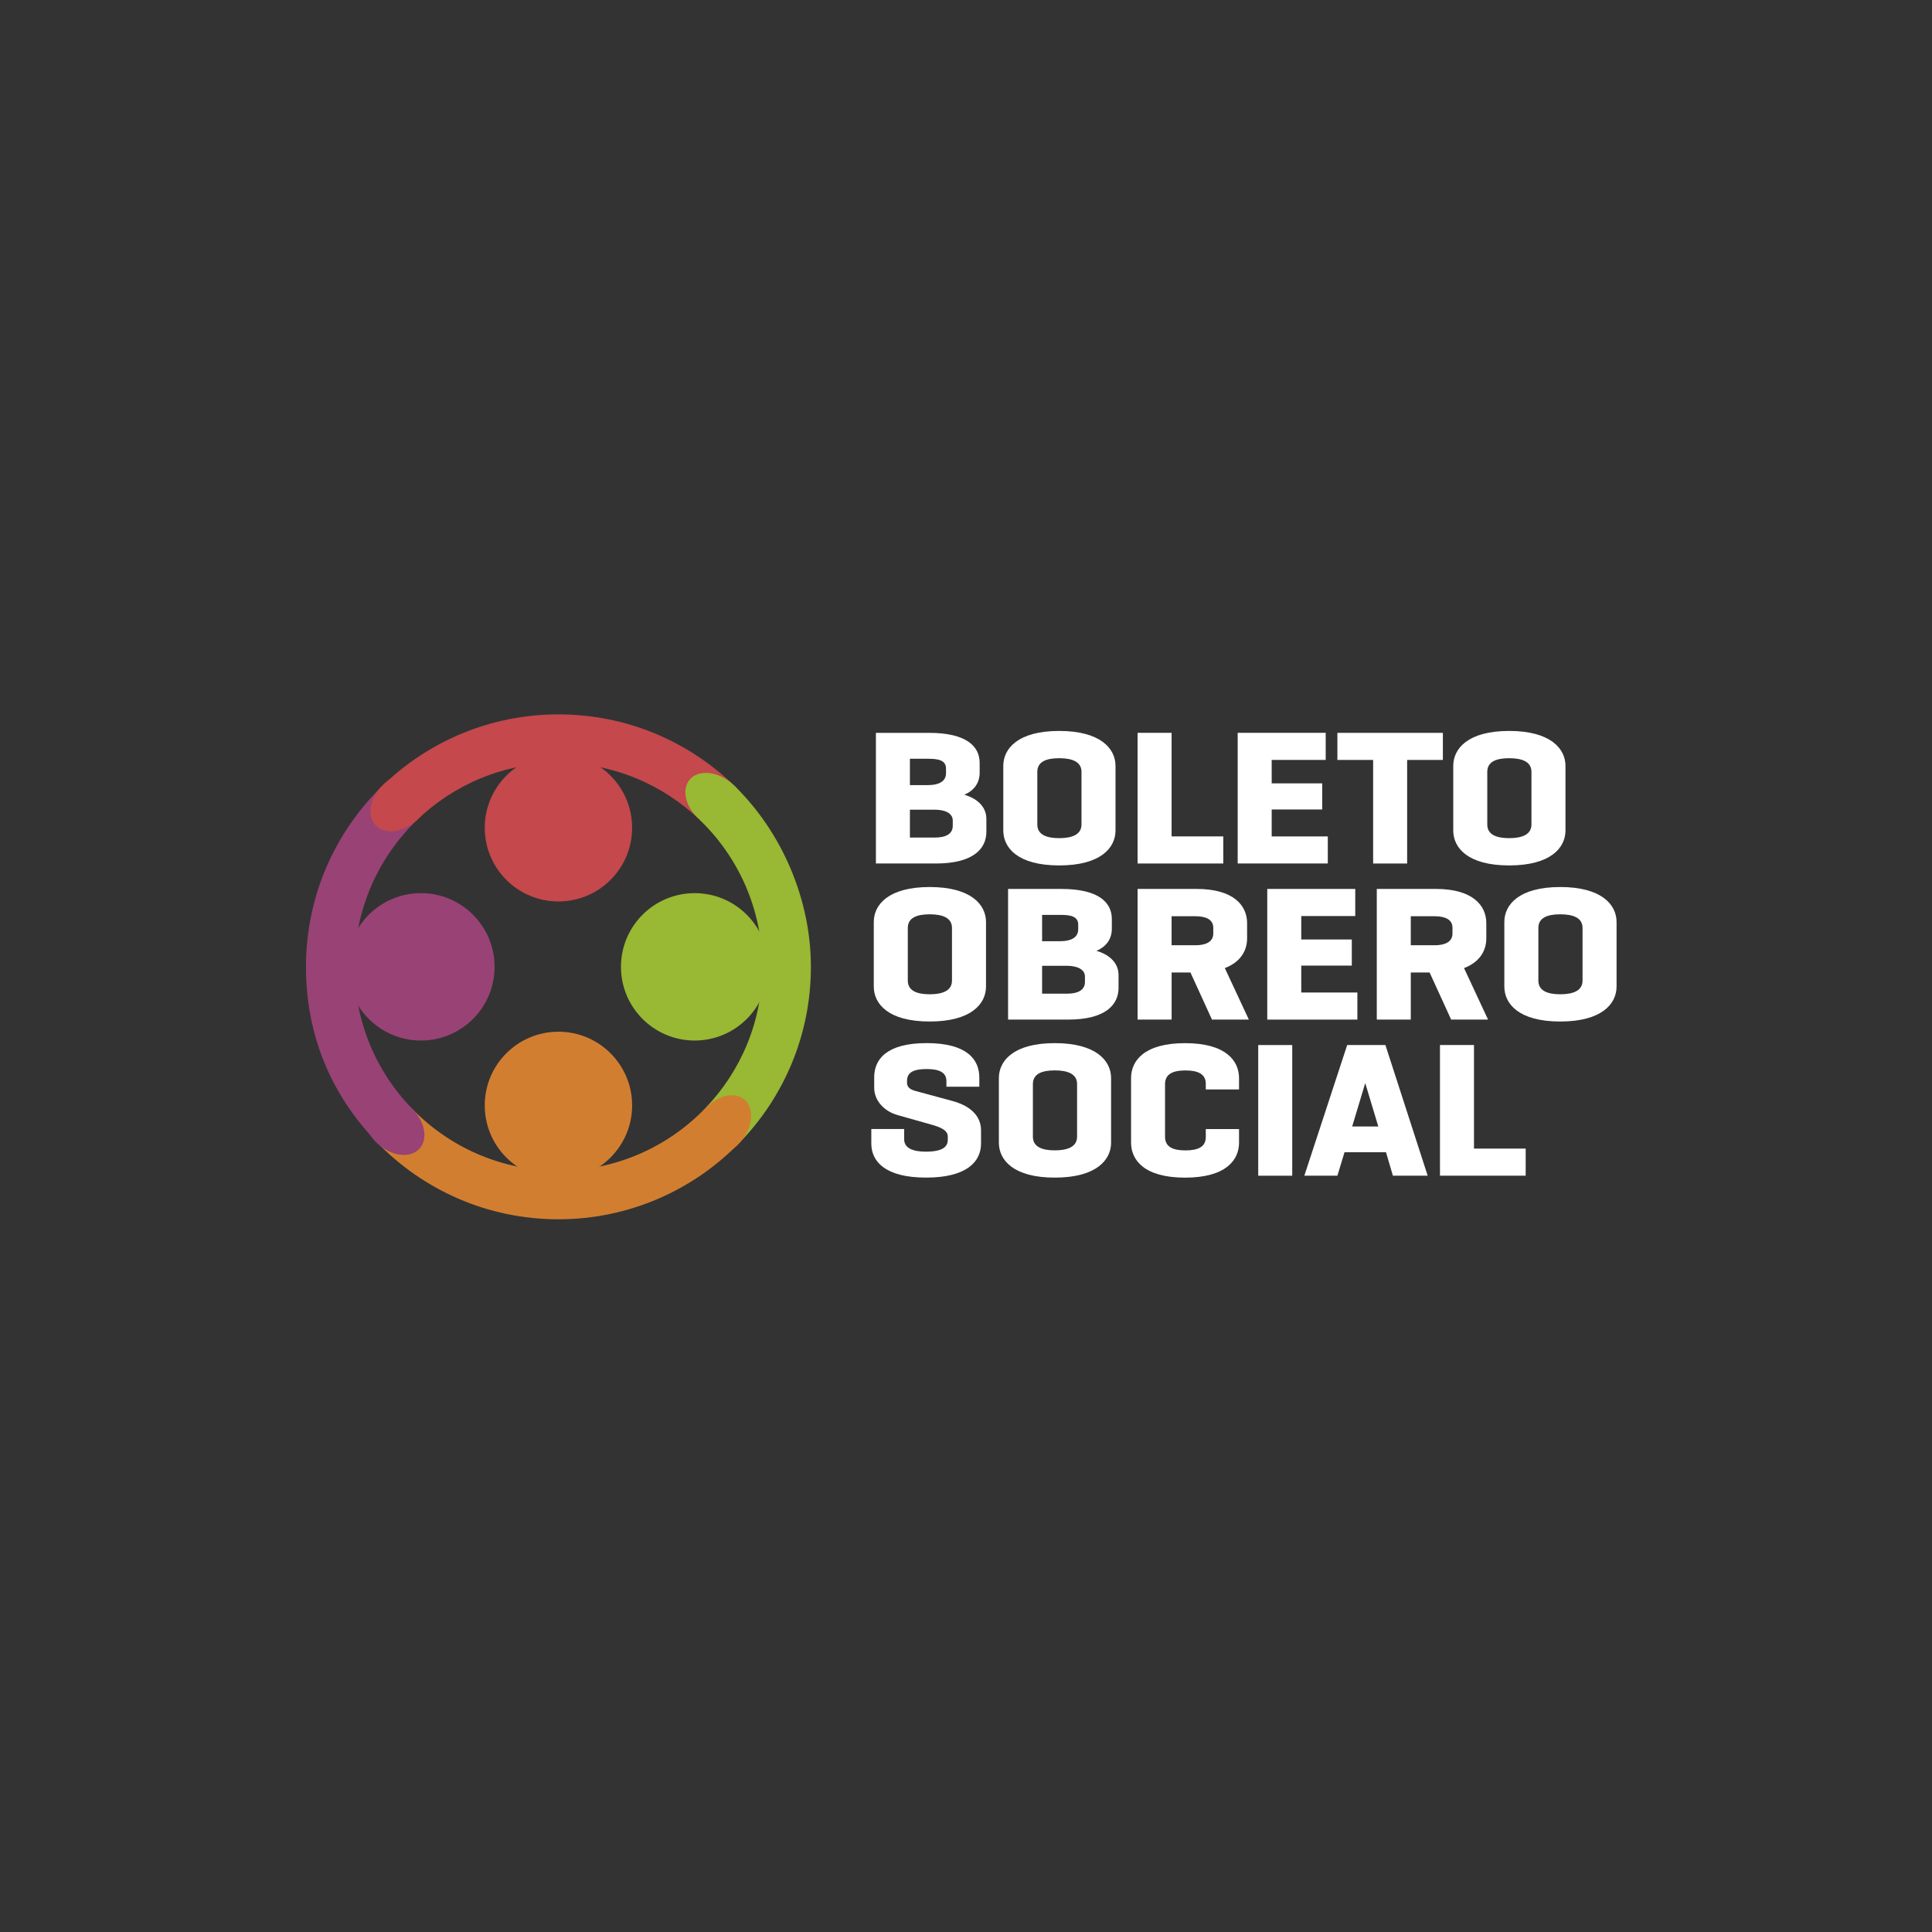 <svg xmlns="http://www.w3.org/2000/svg" id="Capa_1" data-name="Capa 1" viewBox="0 0 900 900"><rect x="0" y="0" width="900" height="900" fill="#333333" stroke="none"/><defs><style>      .cls-1 {        fill: #c4484c;      }      .cls-1, .cls-2, .cls-3, .cls-4, .cls-5 {        stroke-width: 0px;      }      .cls-2 {        fill: #fff;      }      .cls-3 {        fill: #994275;      }      .cls-4 {        fill: #99b833;      }      .cls-5 {        fill: #d27e31;      }    </style></defs><g><path class="cls-1" d="M294.47,385.61c0,18.96-15.37,34.33-34.33,34.33s-34.33-15.37-34.33-34.33,15.37-34.33,34.33-34.33,34.33,15.37,34.33,34.33Z"></path><path class="cls-5" d="M294.47,514.94c0,18.96-15.37,34.33-34.33,34.33s-34.33-15.37-34.33-34.33,15.37-34.33,34.33-34.33,34.33,15.37,34.33,34.33Z"></path><path class="cls-3" d="M230.4,450.39c0,18.96-15.37,34.33-34.33,34.33s-34.33-15.37-34.33-34.33,15.37-34.33,34.33-34.33,34.33,15.37,34.33,34.33Z"></path><path class="cls-4" d="M357.93,450.39c0,18.96-15.37,34.33-34.33,34.33s-34.33-15.37-34.33-34.33,15.37-34.33,34.33-34.33,34.33,15.37,34.33,34.33Z"></path><path class="cls-4" d="M341.91,365.87l-15.99,16.02c17.99,17.28,29.19,41.58,29.19,68.49,0,25.48-10.03,48.61-26.36,65.66l16.02,15.99c20.42-21.15,32.98-49.94,32.98-81.66s-13.74-63.13-35.83-84.51Z"></path><path class="cls-1" d="M260.14,355.42c25.53,0,48.71,10.08,65.78,26.47l15.99-16.02c-21.16-20.48-49.99-33.09-81.77-33.09s-60.64,12.62-81.81,33.12l16.02,16c17.07-16.4,40.25-26.48,65.78-26.48Z"></path><path class="cls-5" d="M260.14,545.35c-26.85,0-51.1-11.15-68.38-29.07l-15.99,16.02c21.37,22.01,51.27,35.69,84.37,35.69s63.24-13.79,84.63-35.95l-16.02-15.99c-17.29,18.06-41.63,29.3-68.61,29.3Z"></path><path class="cls-3" d="M165.17,450.39c0-26.91,11.2-51.21,29.18-68.49l-16.02-16c-22.07,21.38-35.8,51.33-35.8,84.48s12.67,60.74,33.24,81.92l15.99-16.02c-16.46-17.08-26.59-40.3-26.59-65.9Z"></path><path class="cls-4" d="M345.8,383.65c-3.98,4.79-12.71,4.11-19.5-1.53-6.79-5.64-9.06-14.09-5.08-18.89,3.98-4.79,12.71-4.11,19.5,1.53,6.79,5.64,9.06,14.09,5.08,18.89Z"></path><path class="cls-1" d="M198.37,362.73c4.27,4.64,2.46,13.25-4.03,19.22-6.5,5.97-15.22,7.05-19.49,2.41-4.27-4.64-2.46-13.25,4.03-19.22,6.5-5.97,15.22-7.05,19.49-2.41Z"></path><path class="cls-3" d="M195.42,535.1c-4.26,4.66-12.99,3.62-19.51-2.33-6.52-5.95-8.35-14.55-4.09-19.22,4.26-4.66,12.99-3.62,19.51,2.33,6.52,5.95,8.35,14.55,4.09,19.22Z"></path><path class="cls-5" d="M326.3,536.73c-4.79-3.98-4.11-12.71,1.53-19.5,5.64-6.79,14.09-9.06,18.89-5.08,4.79,3.98,4.11,12.71-1.53,19.5-5.64,6.79-14.09,9.06-18.89,5.08Z"></path></g><g><path class="cls-2" d="M408.03,402.26v-60.87h24.79c17.45,0,23.54,6.35,23.54,13.96v4.56c0,4.48-2.24,8.23-7.16,10.29,6.89,2.06,10.29,6.27,10.29,11.28v6c0,7.88-6.09,14.77-23.54,14.77h-27.93ZM423.87,353.47v12.26h8.5c4.65,0,8.32-1.52,8.32-5.55v-2.15c0-3.94-3.67-4.57-8.32-4.57h-8.5ZM423.87,377.19v12.98h11.64c4.65,0,8.32-1.43,8.32-5.46v-2.51c0-3.4-3.67-5.01-8.32-5.01h-11.64Z"></path><path class="cls-2" d="M467.37,356.79c0-8.06,6.8-16.29,26.05-16.29s26.23,8.24,26.23,16.29v30.07c0,8.06-6.89,16.29-26.23,16.29s-26.05-8.23-26.05-16.29v-30.07ZM503.8,359.56c0-4.74-4.39-6.36-10.38-6.36s-10.2,1.61-10.2,6.36v24.53c0,4.74,4.3,6.35,10.2,6.35s10.38-1.61,10.38-6.35v-24.53Z"></path><path class="cls-2" d="M545.77,341.39v48.24h24.08v12.62h-39.92v-60.87h15.84Z"></path><path class="cls-2" d="M617.55,354.01h-25.15v10.92h23.54v12.17h-23.54v12.53h26.14v12.62h-41.98v-60.87h41v12.62Z"></path><path class="cls-2" d="M623.01,341.39h49.14v12.62h-16.65v48.25h-15.84v-48.25h-16.65v-12.62Z"></path><path class="cls-2" d="M676.98,356.79c0-8.06,6.8-16.29,26.05-16.29s26.23,8.24,26.23,16.29v30.07c0,8.06-6.89,16.29-26.23,16.29s-26.05-8.23-26.05-16.29v-30.07ZM713.41,359.56c0-4.74-4.38-6.36-10.38-6.36s-10.2,1.61-10.2,6.36v24.53c0,4.74,4.3,6.35,10.2,6.35s10.38-1.61,10.38-6.35v-24.53Z"></path><path class="cls-2" d="M407.04,429.5c0-8.06,6.8-16.29,26.05-16.29s26.23,8.23,26.23,16.29v30.07c0,8.05-6.89,16.29-26.23,16.29s-26.05-8.24-26.05-16.29v-30.07ZM443.47,432.28c0-4.74-4.39-6.36-10.38-6.36s-10.2,1.61-10.2,6.36v24.53c0,4.74,4.3,6.36,10.2,6.36s10.38-1.61,10.38-6.36v-24.53Z"></path><path class="cls-2" d="M469.6,474.97v-60.87h24.79c17.45,0,23.54,6.36,23.54,13.96v4.57c0,4.47-2.24,8.23-7.16,10.29,6.89,2.06,10.29,6.27,10.29,11.28v6c0,7.88-6.09,14.77-23.54,14.77h-27.93ZM485.45,426.19v12.26h8.5c4.65,0,8.32-1.52,8.32-5.55v-2.15c0-3.94-3.67-4.56-8.32-4.56h-8.5ZM485.45,449.91v12.98h11.64c4.65,0,8.32-1.43,8.32-5.46v-2.51c0-3.4-3.67-5.01-8.32-5.01h-11.64Z"></path><path class="cls-2" d="M545.77,474.97h-15.84v-60.87h27.48c17.46,0,23.54,7.88,23.54,15.93v7.07c0,5.55-2.87,11.01-10.38,13.87l11.19,23.99h-17.18l-10.02-21.93h-8.77v21.93ZM545.77,426.82v13.52h11.1c4.74,0,8.32-1.52,8.32-5.46v-2.69c0-3.94-3.58-5.37-8.32-5.37h-11.1Z"></path><path class="cls-2" d="M631.33,426.73h-25.15v10.92h23.54v12.17h-23.54v12.53h26.14v12.62h-41.98v-60.87h40.99v12.62Z"></path><path class="cls-2" d="M657.2,474.97h-15.84v-60.87h27.48c17.45,0,23.54,7.88,23.54,15.93v7.07c0,5.55-2.86,11.01-10.38,13.87l11.19,23.99h-17.19l-10.03-21.93h-8.77v21.93ZM657.2,426.82v13.52h11.1c4.74,0,8.32-1.52,8.32-5.46v-2.69c0-3.94-3.58-5.37-8.32-5.37h-11.1Z"></path><path class="cls-2" d="M700.78,429.5c0-8.06,6.8-16.29,26.05-16.29s26.23,8.23,26.23,16.29v30.07c0,8.05-6.89,16.29-26.23,16.29s-26.05-8.24-26.05-16.29v-30.07ZM737.21,432.28c0-4.74-4.38-6.36-10.38-6.36s-10.2,1.61-10.2,6.36v24.53c0,4.74,4.3,6.36,10.2,6.36s10.38-1.61,10.38-6.36v-24.53Z"></path><path class="cls-2" d="M440.88,506.24v-2.6c0-4.12-3.4-5.64-9.22-5.64s-9.13,1.43-9.13,5.46v.98c0,2.42,2.15,3.31,4.21,3.85l16.83,4.56c8.06,2.15,13.43,6.71,13.43,13.7v6.18c0,8.23-6.44,15.84-25.6,15.84s-25.51-7.61-25.51-15.84v-6.8h15.31v4.83c0,4.12,4.12,5.73,10.11,5.73s10.2-1.34,10.2-5.46v-1.61c0-3.13-3.94-4.47-7.7-5.55l-15.57-4.39c-6.18-1.7-11.01-6.62-11.01-12.8v-4.83c0-8.14,5.46-15.93,24.44-15.93s24.53,7.79,24.53,16.02v4.3h-15.31Z"></path><path class="cls-2" d="M465.31,502.22c0-8.06,6.8-16.29,26.05-16.29s26.23,8.23,26.23,16.29v30.07c0,8.05-6.89,16.29-26.23,16.29s-26.05-8.24-26.05-16.29v-30.07ZM501.74,504.99c0-4.74-4.39-6.36-10.38-6.36s-10.2,1.61-10.2,6.36v24.53c0,4.74,4.3,6.36,10.2,6.36s10.38-1.61,10.38-6.36v-24.53Z"></path><path class="cls-2" d="M577.19,525.94v6.36c0,8.05-6.09,16.29-25.15,16.29s-25.15-8.24-25.15-16.29v-30.07c0-8.06,6.09-16.29,25.15-16.29s25.15,8.23,25.15,16.29v5.28h-15.49v-2.68c0-4.57-3.76-6.18-9.49-6.18s-9.49,1.61-9.49,6.36v24.53c0,4.74,3.67,6.36,9.49,6.36s9.49-1.61,9.49-6.18v-3.76h15.49Z"></path><path class="cls-2" d="M601.97,486.82v60.87h-15.84v-60.87h15.84Z"></path><path class="cls-2" d="M645.65,536.77h-19.33l-3.31,10.92h-15.4l19.96-60.87h17.81l19.69,60.87h-16.2l-3.22-10.92ZM642.07,524.77l-6.09-20.23-6.09,20.23h12.17Z"></path><path class="cls-2" d="M686.64,486.82v48.24h24.08v12.62h-39.92v-60.87h15.84Z"></path></g></svg>